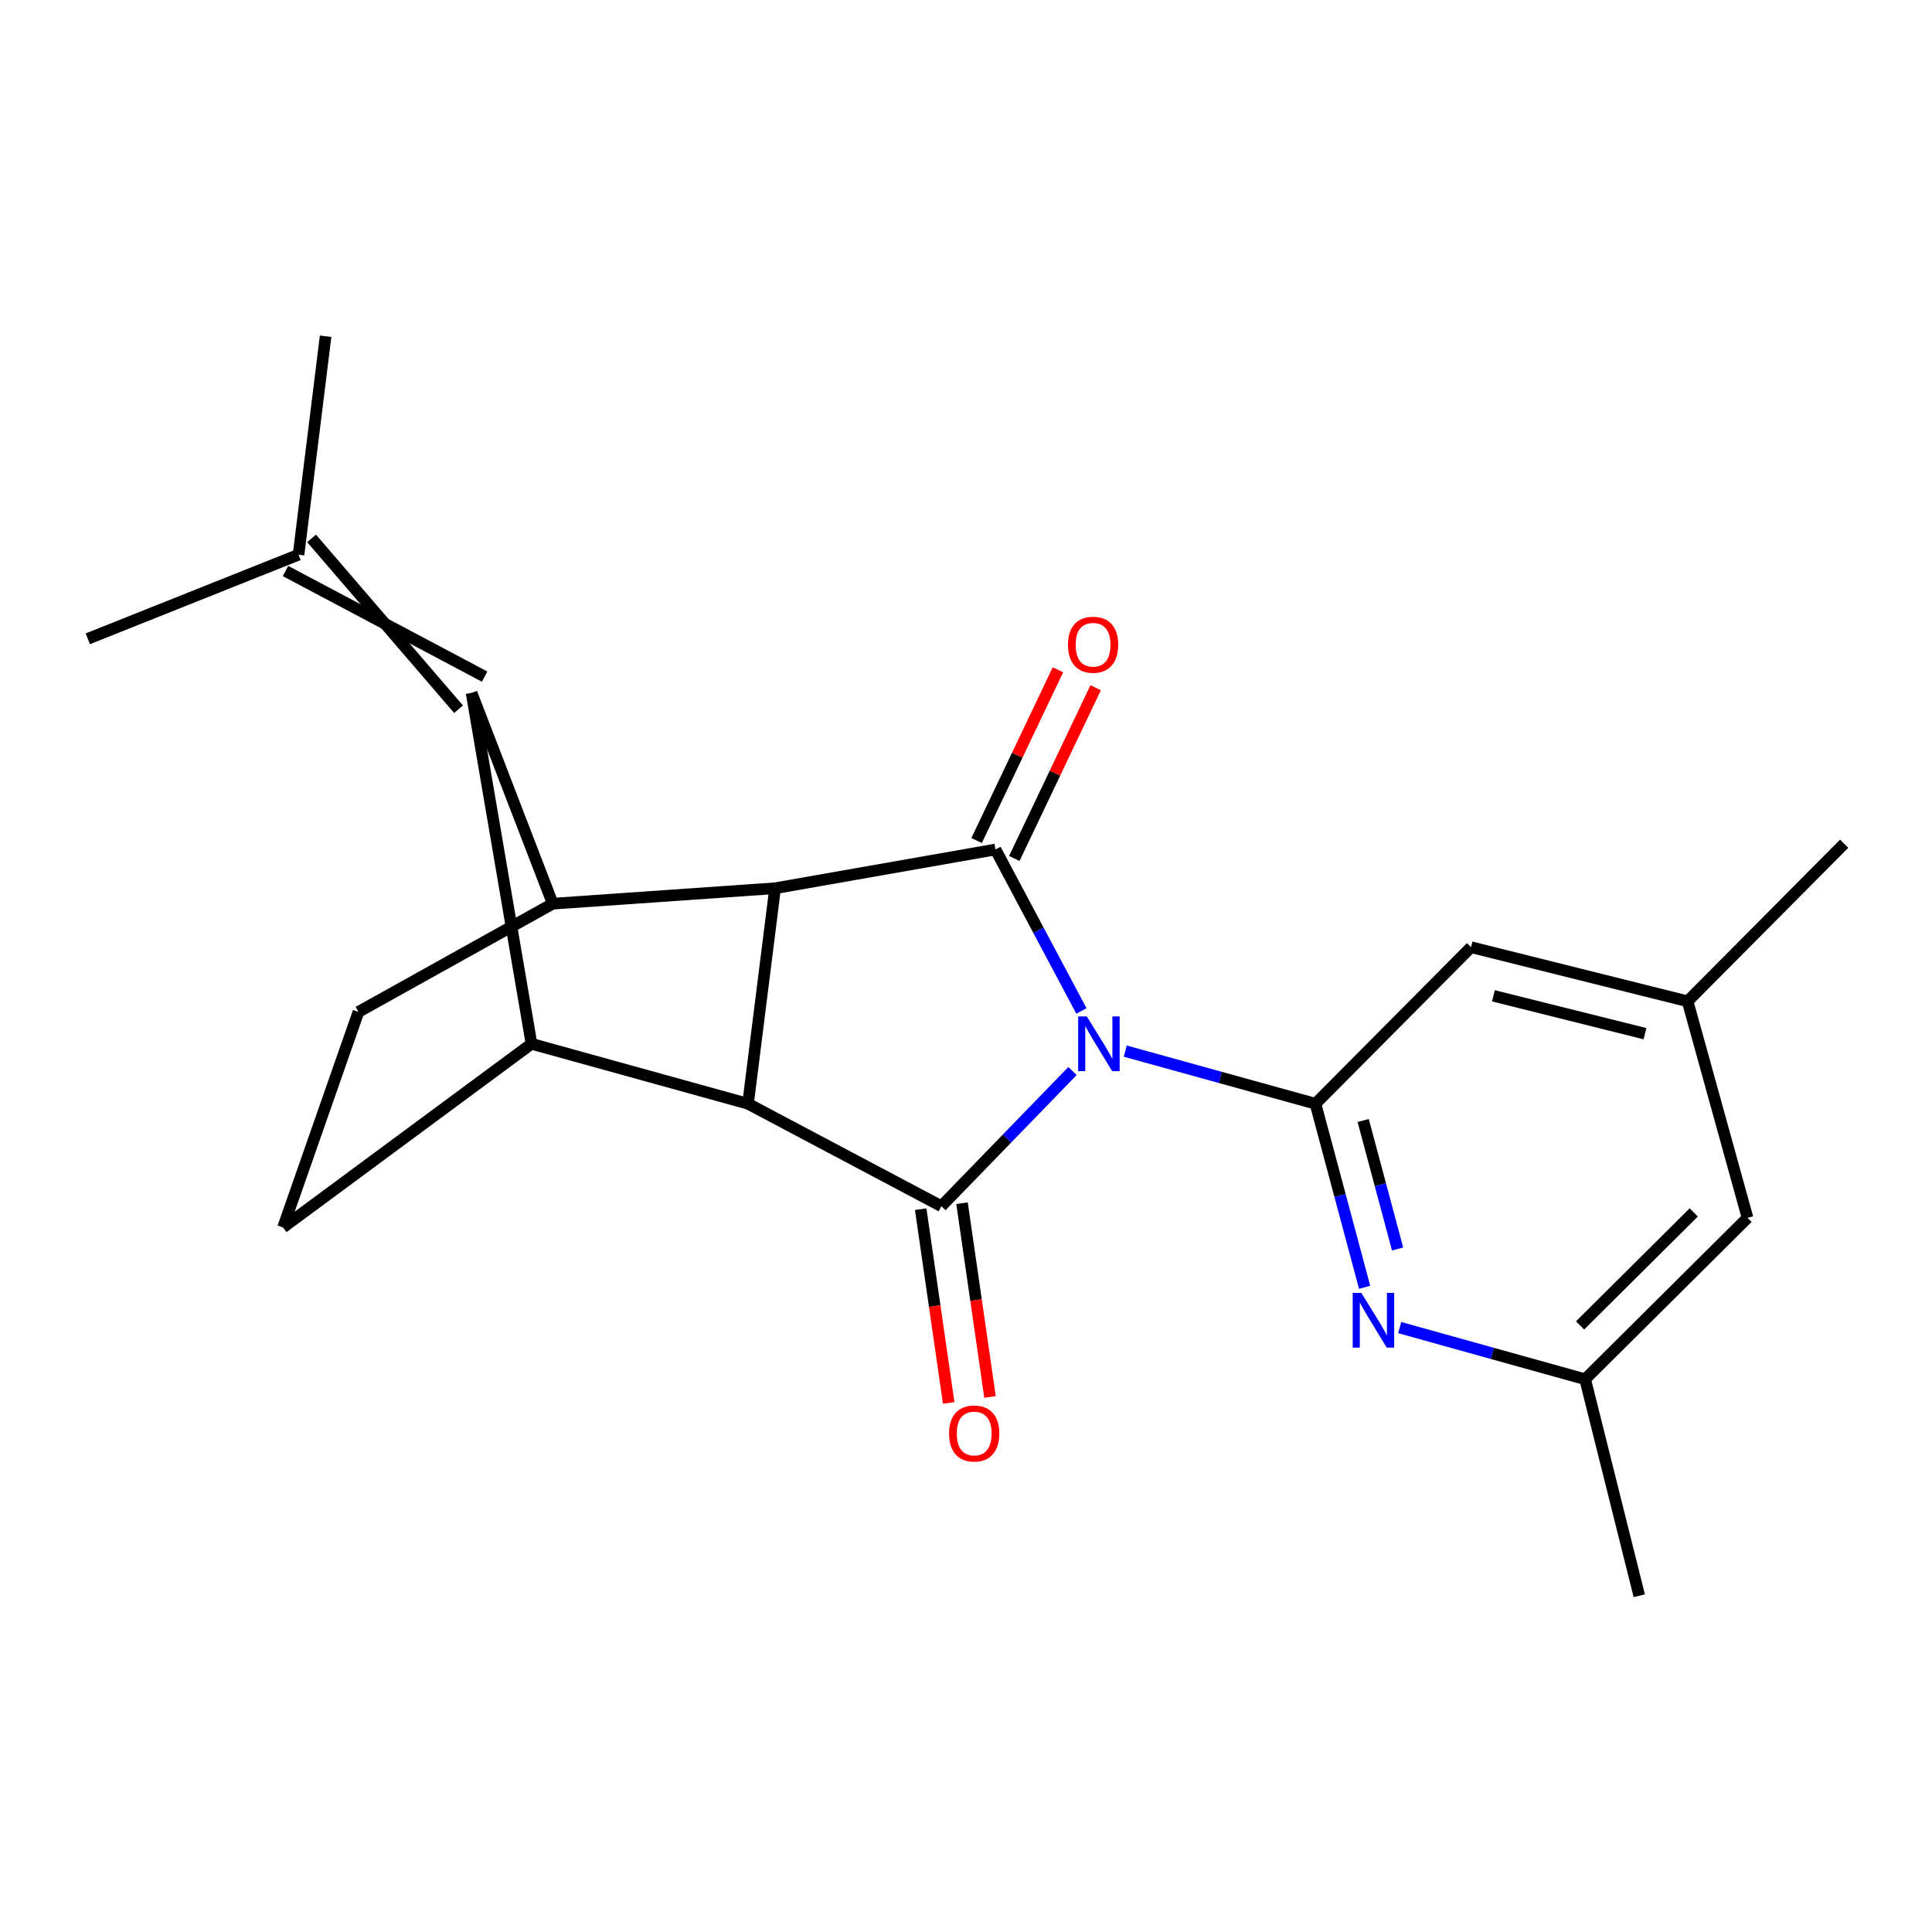 <?xml version='1.0' encoding='iso-8859-1'?>
<svg version='1.1' baseProfile='full'
              xmlns='http://www.w3.org/2000/svg'
                      xmlns:rdkit='http://www.rdkit.org/xml'
                      xmlns:xlink='http://www.w3.org/1999/xlink'
                  xml:space='preserve'
width='1000px' height='1000px' viewBox='0 0 1000 1000'>
<!-- END OF HEADER -->
<rect style='opacity:1.0;fill:#FFFFFF;stroke:none' width='1000' height='1000' x='0' y='0'> </rect>
<path class='bond-0' d='M 559.738,523.266 L 537.494,481.481' style='fill:none;fill-rule:evenodd;stroke:#0000FF;stroke-width:6px;stroke-linecap:butt;stroke-linejoin:miter;stroke-opacity:1' />
<path class='bond-0' d='M 537.494,481.481 L 515.25,439.697' style='fill:none;fill-rule:evenodd;stroke:#000000;stroke-width:6px;stroke-linecap:butt;stroke-linejoin:miter;stroke-opacity:1' />
<path class='bond-1' d='M 555.125,554.363 L 521.186,589.346' style='fill:none;fill-rule:evenodd;stroke:#0000FF;stroke-width:6px;stroke-linecap:butt;stroke-linejoin:miter;stroke-opacity:1' />
<path class='bond-1' d='M 521.186,589.346 L 487.248,624.329' style='fill:none;fill-rule:evenodd;stroke:#000000;stroke-width:6px;stroke-linecap:butt;stroke-linejoin:miter;stroke-opacity:1' />
<path class='bond-4' d='M 582.441,544.052 L 631.664,557.677' style='fill:none;fill-rule:evenodd;stroke:#0000FF;stroke-width:6px;stroke-linecap:butt;stroke-linejoin:miter;stroke-opacity:1' />
<path class='bond-4' d='M 631.664,557.677 L 680.886,571.303' style='fill:none;fill-rule:evenodd;stroke:#000000;stroke-width:6px;stroke-linecap:butt;stroke-linejoin:miter;stroke-opacity:1' />
<path class='bond-2' d='M 515.25,439.697 L 401.187,459.75' style='fill:none;fill-rule:evenodd;stroke:#000000;stroke-width:6px;stroke-linecap:butt;stroke-linejoin:miter;stroke-opacity:1' />
<path class='bond-12' d='M 525.006,444.344 L 546.056,400.16' style='fill:none;fill-rule:evenodd;stroke:#000000;stroke-width:6px;stroke-linecap:butt;stroke-linejoin:miter;stroke-opacity:1' />
<path class='bond-12' d='M 546.056,400.16 L 567.105,355.976' style='fill:none;fill-rule:evenodd;stroke:#FF0000;stroke-width:6px;stroke-linecap:butt;stroke-linejoin:miter;stroke-opacity:1' />
<path class='bond-12' d='M 505.493,435.049 L 526.543,390.864' style='fill:none;fill-rule:evenodd;stroke:#000000;stroke-width:6px;stroke-linecap:butt;stroke-linejoin:miter;stroke-opacity:1' />
<path class='bond-12' d='M 526.543,390.864 L 547.592,346.68' style='fill:none;fill-rule:evenodd;stroke:#FF0000;stroke-width:6px;stroke-linecap:butt;stroke-linejoin:miter;stroke-opacity:1' />
<path class='bond-3' d='M 487.248,624.329 L 387.174,571.303' style='fill:none;fill-rule:evenodd;stroke:#000000;stroke-width:6px;stroke-linecap:butt;stroke-linejoin:miter;stroke-opacity:1' />
<path class='bond-13' d='M 476.552,625.875 L 483.798,676.015' style='fill:none;fill-rule:evenodd;stroke:#000000;stroke-width:6px;stroke-linecap:butt;stroke-linejoin:miter;stroke-opacity:1' />
<path class='bond-13' d='M 483.798,676.015 L 491.044,726.154' style='fill:none;fill-rule:evenodd;stroke:#FF0000;stroke-width:6px;stroke-linecap:butt;stroke-linejoin:miter;stroke-opacity:1' />
<path class='bond-13' d='M 497.944,622.784 L 505.19,672.923' style='fill:none;fill-rule:evenodd;stroke:#000000;stroke-width:6px;stroke-linecap:butt;stroke-linejoin:miter;stroke-opacity:1' />
<path class='bond-13' d='M 505.19,672.923 L 512.436,723.063' style='fill:none;fill-rule:evenodd;stroke:#FF0000;stroke-width:6px;stroke-linecap:butt;stroke-linejoin:miter;stroke-opacity:1' />
<path class='bond-6' d='M 401.187,459.75 L 286.104,467.747' style='fill:none;fill-rule:evenodd;stroke:#000000;stroke-width:6px;stroke-linecap:butt;stroke-linejoin:miter;stroke-opacity:1' />
<path class='bond-22' d='M 401.187,459.75 L 387.174,571.303' style='fill:none;fill-rule:evenodd;stroke:#000000;stroke-width:6px;stroke-linecap:butt;stroke-linejoin:miter;stroke-opacity:1' />
<path class='bond-7' d='M 387.174,571.303 L 275.105,540.274' style='fill:none;fill-rule:evenodd;stroke:#000000;stroke-width:6px;stroke-linecap:butt;stroke-linejoin:miter;stroke-opacity:1' />
<path class='bond-8' d='M 680.886,571.303 L 693.606,618.807' style='fill:none;fill-rule:evenodd;stroke:#000000;stroke-width:6px;stroke-linecap:butt;stroke-linejoin:miter;stroke-opacity:1' />
<path class='bond-8' d='M 693.606,618.807 L 706.326,666.312' style='fill:none;fill-rule:evenodd;stroke:#0000FF;stroke-width:6px;stroke-linecap:butt;stroke-linejoin:miter;stroke-opacity:1' />
<path class='bond-8' d='M 705.581,579.964 L 714.485,613.217' style='fill:none;fill-rule:evenodd;stroke:#000000;stroke-width:6px;stroke-linecap:butt;stroke-linejoin:miter;stroke-opacity:1' />
<path class='bond-8' d='M 714.485,613.217 L 723.389,646.47' style='fill:none;fill-rule:evenodd;stroke:#0000FF;stroke-width:6px;stroke-linecap:butt;stroke-linejoin:miter;stroke-opacity:1' />
<path class='bond-14' d='M 680.886,571.303 L 761.411,490.262' style='fill:none;fill-rule:evenodd;stroke:#000000;stroke-width:6px;stroke-linecap:butt;stroke-linejoin:miter;stroke-opacity:1' />
<path class='bond-5' d='M 244.089,358.656 L 275.105,540.274' style='fill:none;fill-rule:evenodd;stroke:#000000;stroke-width:6px;stroke-linecap:butt;stroke-linejoin:miter;stroke-opacity:1' />
<path class='bond-11' d='M 250.833,350.212 L 147.777,295.557' style='fill:none;fill-rule:evenodd;stroke:#000000;stroke-width:6px;stroke-linecap:butt;stroke-linejoin:miter;stroke-opacity:1' />
<path class='bond-11' d='M 237.344,367.099 L 161.267,278.669' style='fill:none;fill-rule:evenodd;stroke:#000000;stroke-width:6px;stroke-linecap:butt;stroke-linejoin:miter;stroke-opacity:1' />
<path class='bond-23' d='M 244.089,358.656 L 286.104,467.747' style='fill:none;fill-rule:evenodd;stroke:#000000;stroke-width:6px;stroke-linecap:butt;stroke-linejoin:miter;stroke-opacity:1' />
<path class='bond-9' d='M 286.104,467.747 L 185.538,523.764' style='fill:none;fill-rule:evenodd;stroke:#000000;stroke-width:6px;stroke-linecap:butt;stroke-linejoin:miter;stroke-opacity:1' />
<path class='bond-10' d='M 275.105,540.274 L 146.501,635.341' style='fill:none;fill-rule:evenodd;stroke:#000000;stroke-width:6px;stroke-linecap:butt;stroke-linejoin:miter;stroke-opacity:1' />
<path class='bond-15' d='M 724.478,687.156 L 772.472,700.526' style='fill:none;fill-rule:evenodd;stroke:#0000FF;stroke-width:6px;stroke-linecap:butt;stroke-linejoin:miter;stroke-opacity:1' />
<path class='bond-15' d='M 772.472,700.526 L 820.466,713.896' style='fill:none;fill-rule:evenodd;stroke:#000000;stroke-width:6px;stroke-linecap:butt;stroke-linejoin:miter;stroke-opacity:1' />
<path class='bond-25' d='M 185.538,523.764 L 146.501,635.341' style='fill:none;fill-rule:evenodd;stroke:#000000;stroke-width:6px;stroke-linecap:butt;stroke-linejoin:miter;stroke-opacity:1' />
<path class='bond-18' d='M 154.522,287.113 L 45.455,330.641' style='fill:none;fill-rule:evenodd;stroke:#000000;stroke-width:6px;stroke-linecap:butt;stroke-linejoin:miter;stroke-opacity:1' />
<path class='bond-19' d='M 154.522,287.113 L 168.535,174.035' style='fill:none;fill-rule:evenodd;stroke:#000000;stroke-width:6px;stroke-linecap:butt;stroke-linejoin:miter;stroke-opacity:1' />
<path class='bond-16' d='M 761.411,490.262 L 873.492,518.264' style='fill:none;fill-rule:evenodd;stroke:#000000;stroke-width:6px;stroke-linecap:butt;stroke-linejoin:miter;stroke-opacity:1' />
<path class='bond-16' d='M 772.984,515.432 L 851.441,535.033' style='fill:none;fill-rule:evenodd;stroke:#000000;stroke-width:6px;stroke-linecap:butt;stroke-linejoin:miter;stroke-opacity:1' />
<path class='bond-20' d='M 820.466,713.896 L 848.48,825.965' style='fill:none;fill-rule:evenodd;stroke:#000000;stroke-width:6px;stroke-linecap:butt;stroke-linejoin:miter;stroke-opacity:1' />
<path class='bond-24' d='M 820.466,713.896 L 904.521,630.345' style='fill:none;fill-rule:evenodd;stroke:#000000;stroke-width:6px;stroke-linecap:butt;stroke-linejoin:miter;stroke-opacity:1' />
<path class='bond-24' d='M 817.837,686.034 L 876.675,627.548' style='fill:none;fill-rule:evenodd;stroke:#000000;stroke-width:6px;stroke-linecap:butt;stroke-linejoin:miter;stroke-opacity:1' />
<path class='bond-17' d='M 873.492,518.264 L 904.521,630.345' style='fill:none;fill-rule:evenodd;stroke:#000000;stroke-width:6px;stroke-linecap:butt;stroke-linejoin:miter;stroke-opacity:1' />
<path class='bond-21' d='M 873.492,518.264 L 954.545,436.707' style='fill:none;fill-rule:evenodd;stroke:#000000;stroke-width:6px;stroke-linecap:butt;stroke-linejoin:miter;stroke-opacity:1' />
<path  class='atom-0' d='M 562.533 526.114
L 571.813 541.114
Q 572.733 542.594, 574.213 545.274
Q 575.693 547.954, 575.773 548.114
L 575.773 526.114
L 579.533 526.114
L 579.533 554.434
L 575.653 554.434
L 565.693 538.034
Q 564.533 536.114, 563.293 533.914
Q 562.093 531.714, 561.733 531.034
L 561.733 554.434
L 558.053 554.434
L 558.053 526.114
L 562.533 526.114
' fill='#0000FF'/>
<path  class='atom-9' d='M 704.634 669.212
L 713.914 684.212
Q 714.834 685.692, 716.314 688.372
Q 717.794 691.052, 717.874 691.212
L 717.874 669.212
L 721.634 669.212
L 721.634 697.532
L 717.754 697.532
L 707.794 681.132
Q 706.634 679.212, 705.394 677.012
Q 704.194 674.812, 703.834 674.132
L 703.834 697.532
L 700.154 697.532
L 700.154 669.212
L 704.634 669.212
' fill='#0000FF'/>
<path  class='atom-13' d='M 552.779 333.711
Q 552.779 326.911, 556.139 323.111
Q 559.499 319.311, 565.779 319.311
Q 572.059 319.311, 575.419 323.111
Q 578.779 326.911, 578.779 333.711
Q 578.779 340.591, 575.379 344.511
Q 571.979 348.391, 565.779 348.391
Q 559.539 348.391, 556.139 344.511
Q 552.779 340.631, 552.779 333.711
M 565.779 345.191
Q 570.099 345.191, 572.419 342.311
Q 574.779 339.391, 574.779 333.711
Q 574.779 328.151, 572.419 325.351
Q 570.099 322.511, 565.779 322.511
Q 561.459 322.511, 559.099 325.311
Q 556.779 328.111, 556.779 333.711
Q 556.779 339.431, 559.099 342.311
Q 561.459 345.191, 565.779 345.191
' fill='#FF0000'/>
<path  class='atom-14' d='M 491.239 741.978
Q 491.239 735.178, 494.599 731.378
Q 497.959 727.578, 504.239 727.578
Q 510.519 727.578, 513.879 731.378
Q 517.239 735.178, 517.239 741.978
Q 517.239 748.858, 513.839 752.778
Q 510.439 756.658, 504.239 756.658
Q 497.999 756.658, 494.599 752.778
Q 491.239 748.898, 491.239 741.978
M 504.239 753.458
Q 508.559 753.458, 510.879 750.578
Q 513.239 747.658, 513.239 741.978
Q 513.239 736.418, 510.879 733.618
Q 508.559 730.778, 504.239 730.778
Q 499.919 730.778, 497.559 733.578
Q 495.239 736.378, 495.239 741.978
Q 495.239 747.698, 497.559 750.578
Q 499.919 753.458, 504.239 753.458
' fill='#FF0000'/>
</svg>
